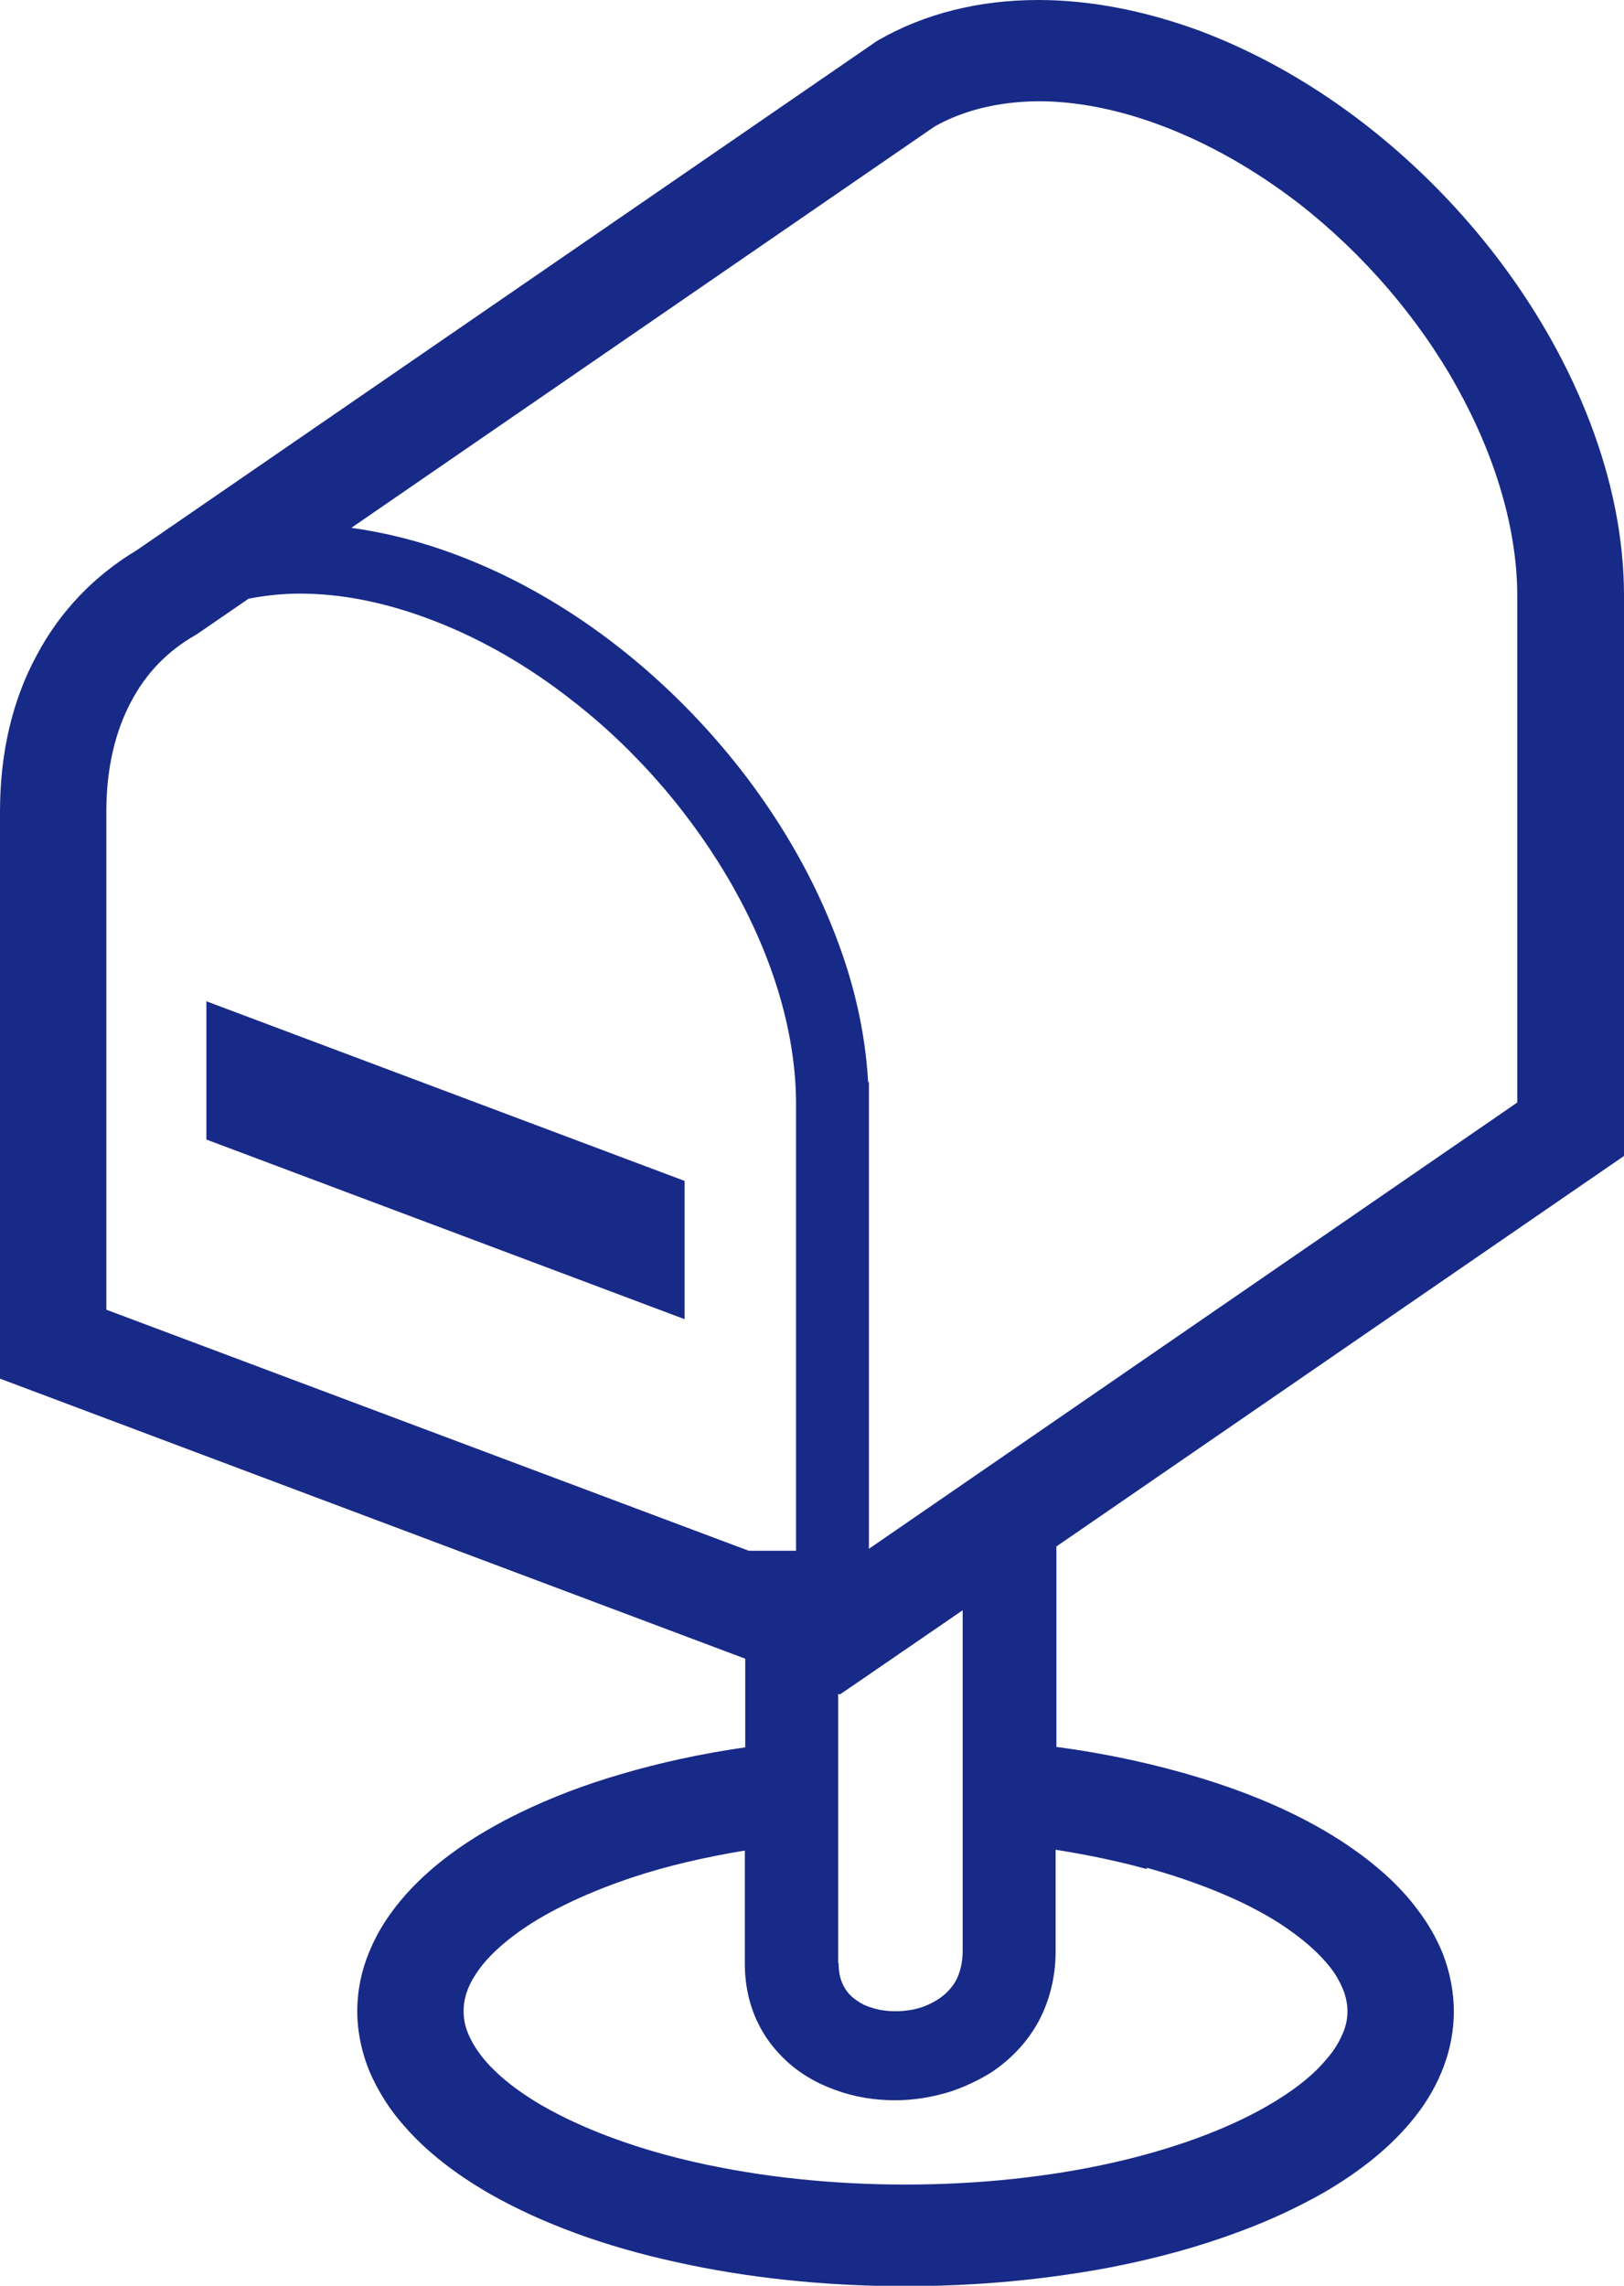 <?xml version="1.0" encoding="UTF-8"?><svg id="_イヤー_2" xmlns="http://www.w3.org/2000/svg" viewBox="0 0 41.23 58.03"><defs><style>.cls-1{fill:#172a88;}</style></defs><g id="text"><g><polygon class="cls-1" points="5.24 28.93 17.38 33.49 17.38 29.98 5.24 25.42 5.24 28.93"/><path class="cls-1" d="M41.23,29.32V15.13c0-1.48-.31-2.96-.86-4.4-.82-2.15-2.17-4.2-3.87-5.93-1.7-1.73-3.75-3.15-6.02-4.01C29.07,.27,27.68,0,26.36,0c-1.49,0-2.88,.34-4.06,1.02l-.05,.03L3.47,13.97c-1.07,.64-1.95,1.55-2.54,2.67C.31,17.78,0,19.13,0,20.6v14.4l18.92,7.11v2.25c-1.11,.16-2.17,.39-3.15,.68-.93,.27-1.79,.6-2.57,.98-1.17,.57-2.16,1.25-2.9,2.08-.37,.42-.68,.87-.89,1.37-.22,.5-.34,1.04-.34,1.59s.13,1.14,.37,1.66c.21,.45,.48,.87,.82,1.25,.58,.67,1.33,1.24,2.2,1.74,1.31,.74,2.89,1.32,4.67,1.71,1.78,.4,3.77,.62,5.86,.62,1.82,0,3.56-.17,5.16-.47,1.2-.23,2.32-.54,3.33-.92,.76-.28,1.46-.61,2.1-.97,.95-.55,1.76-1.19,2.36-1.96,.3-.38,.54-.8,.71-1.25,.17-.45,.26-.93,.26-1.41s-.1-1-.28-1.46c-.16-.4-.38-.78-.65-1.13-.46-.62-1.07-1.15-1.76-1.62-1.05-.71-2.32-1.28-3.77-1.72-1.12-.34-2.34-.61-3.63-.78v-5.09l14.42-9.92ZM2.7,33.25v-12.65c0-1.13,.24-2.06,.63-2.79,.39-.74,.94-1.29,1.62-1.68l.05-.03,1.31-.9c.41-.08,.85-.13,1.31-.13,.99,0,2.1,.2,3.29,.65,1.26,.47,2.49,1.18,3.6,2.05,1.68,1.3,3.11,2.98,4.12,4.78,1.01,1.8,1.58,3.71,1.58,5.48v11.34h-1.2L2.7,33.25Zm26.42,14.17c.84,.23,1.6,.51,2.26,.81,.49,.23,.93,.47,1.3,.73,.55,.38,.95,.77,1.19,1.12,.12,.18,.2,.35,.26,.51,.05,.16,.08,.31,.08,.46,0,.21-.04,.41-.15,.64-.09,.2-.22,.41-.42,.63-.33,.39-.84,.79-1.51,1.17-1,.57-2.34,1.07-3.9,1.42-1.56,.35-3.35,.55-5.24,.55-1.65,0-3.21-.15-4.63-.42-1.06-.2-2.03-.47-2.88-.79-.64-.24-1.2-.5-1.69-.78-.73-.42-1.26-.87-1.58-1.29-.16-.21-.27-.41-.34-.59-.07-.18-.1-.36-.1-.53,0-.18,.03-.35,.1-.54,.06-.16,.16-.34,.29-.52,.23-.32,.59-.66,1.06-.99,.71-.5,1.7-.97,2.87-1.36,.85-.28,1.8-.5,2.82-.67v2.87c0,.54,.11,1.05,.33,1.5,.16,.34,.38,.63,.64,.89,.38,.38,.85,.65,1.33,.82,.49,.18,1,.26,1.51,.26,.49,0,.97-.08,1.44-.23,.35-.12,.69-.28,1.01-.48,.47-.31,.89-.74,1.18-1.26,.29-.53,.45-1.15,.45-1.81v-2.58c.82,.13,1.59,.29,2.31,.49Zm-7.84,2.42v-6.84l.04,.02,.6-.41,2.52-1.73v8.65c0,.29-.06,.51-.14,.69-.06,.13-.15,.25-.25,.35-.15,.15-.35,.27-.57,.36-.23,.09-.49,.13-.75,.13-.21,0-.42-.03-.6-.09-.14-.04-.26-.1-.36-.17-.15-.1-.26-.21-.34-.36-.08-.14-.14-.33-.14-.6Zm.78-10.51v-11.86h-.02c-.07-1.24-.35-2.48-.82-3.7-.8-2.1-2.12-4.1-3.78-5.79-1.66-1.69-3.67-3.08-5.87-3.9-.9-.34-1.79-.56-2.65-.68L23.73,3.21c.71-.4,1.59-.63,2.63-.64,.93,0,1.99,.19,3.13,.62,1.22,.46,2.4,1.14,3.49,1.98,1.63,1.27,3.04,2.91,4.01,4.66,.49,.88,.87,1.78,1.13,2.67,.26,.89,.4,1.78,.4,2.62v12.87l-16.46,11.33Z"/></g></g></svg>
